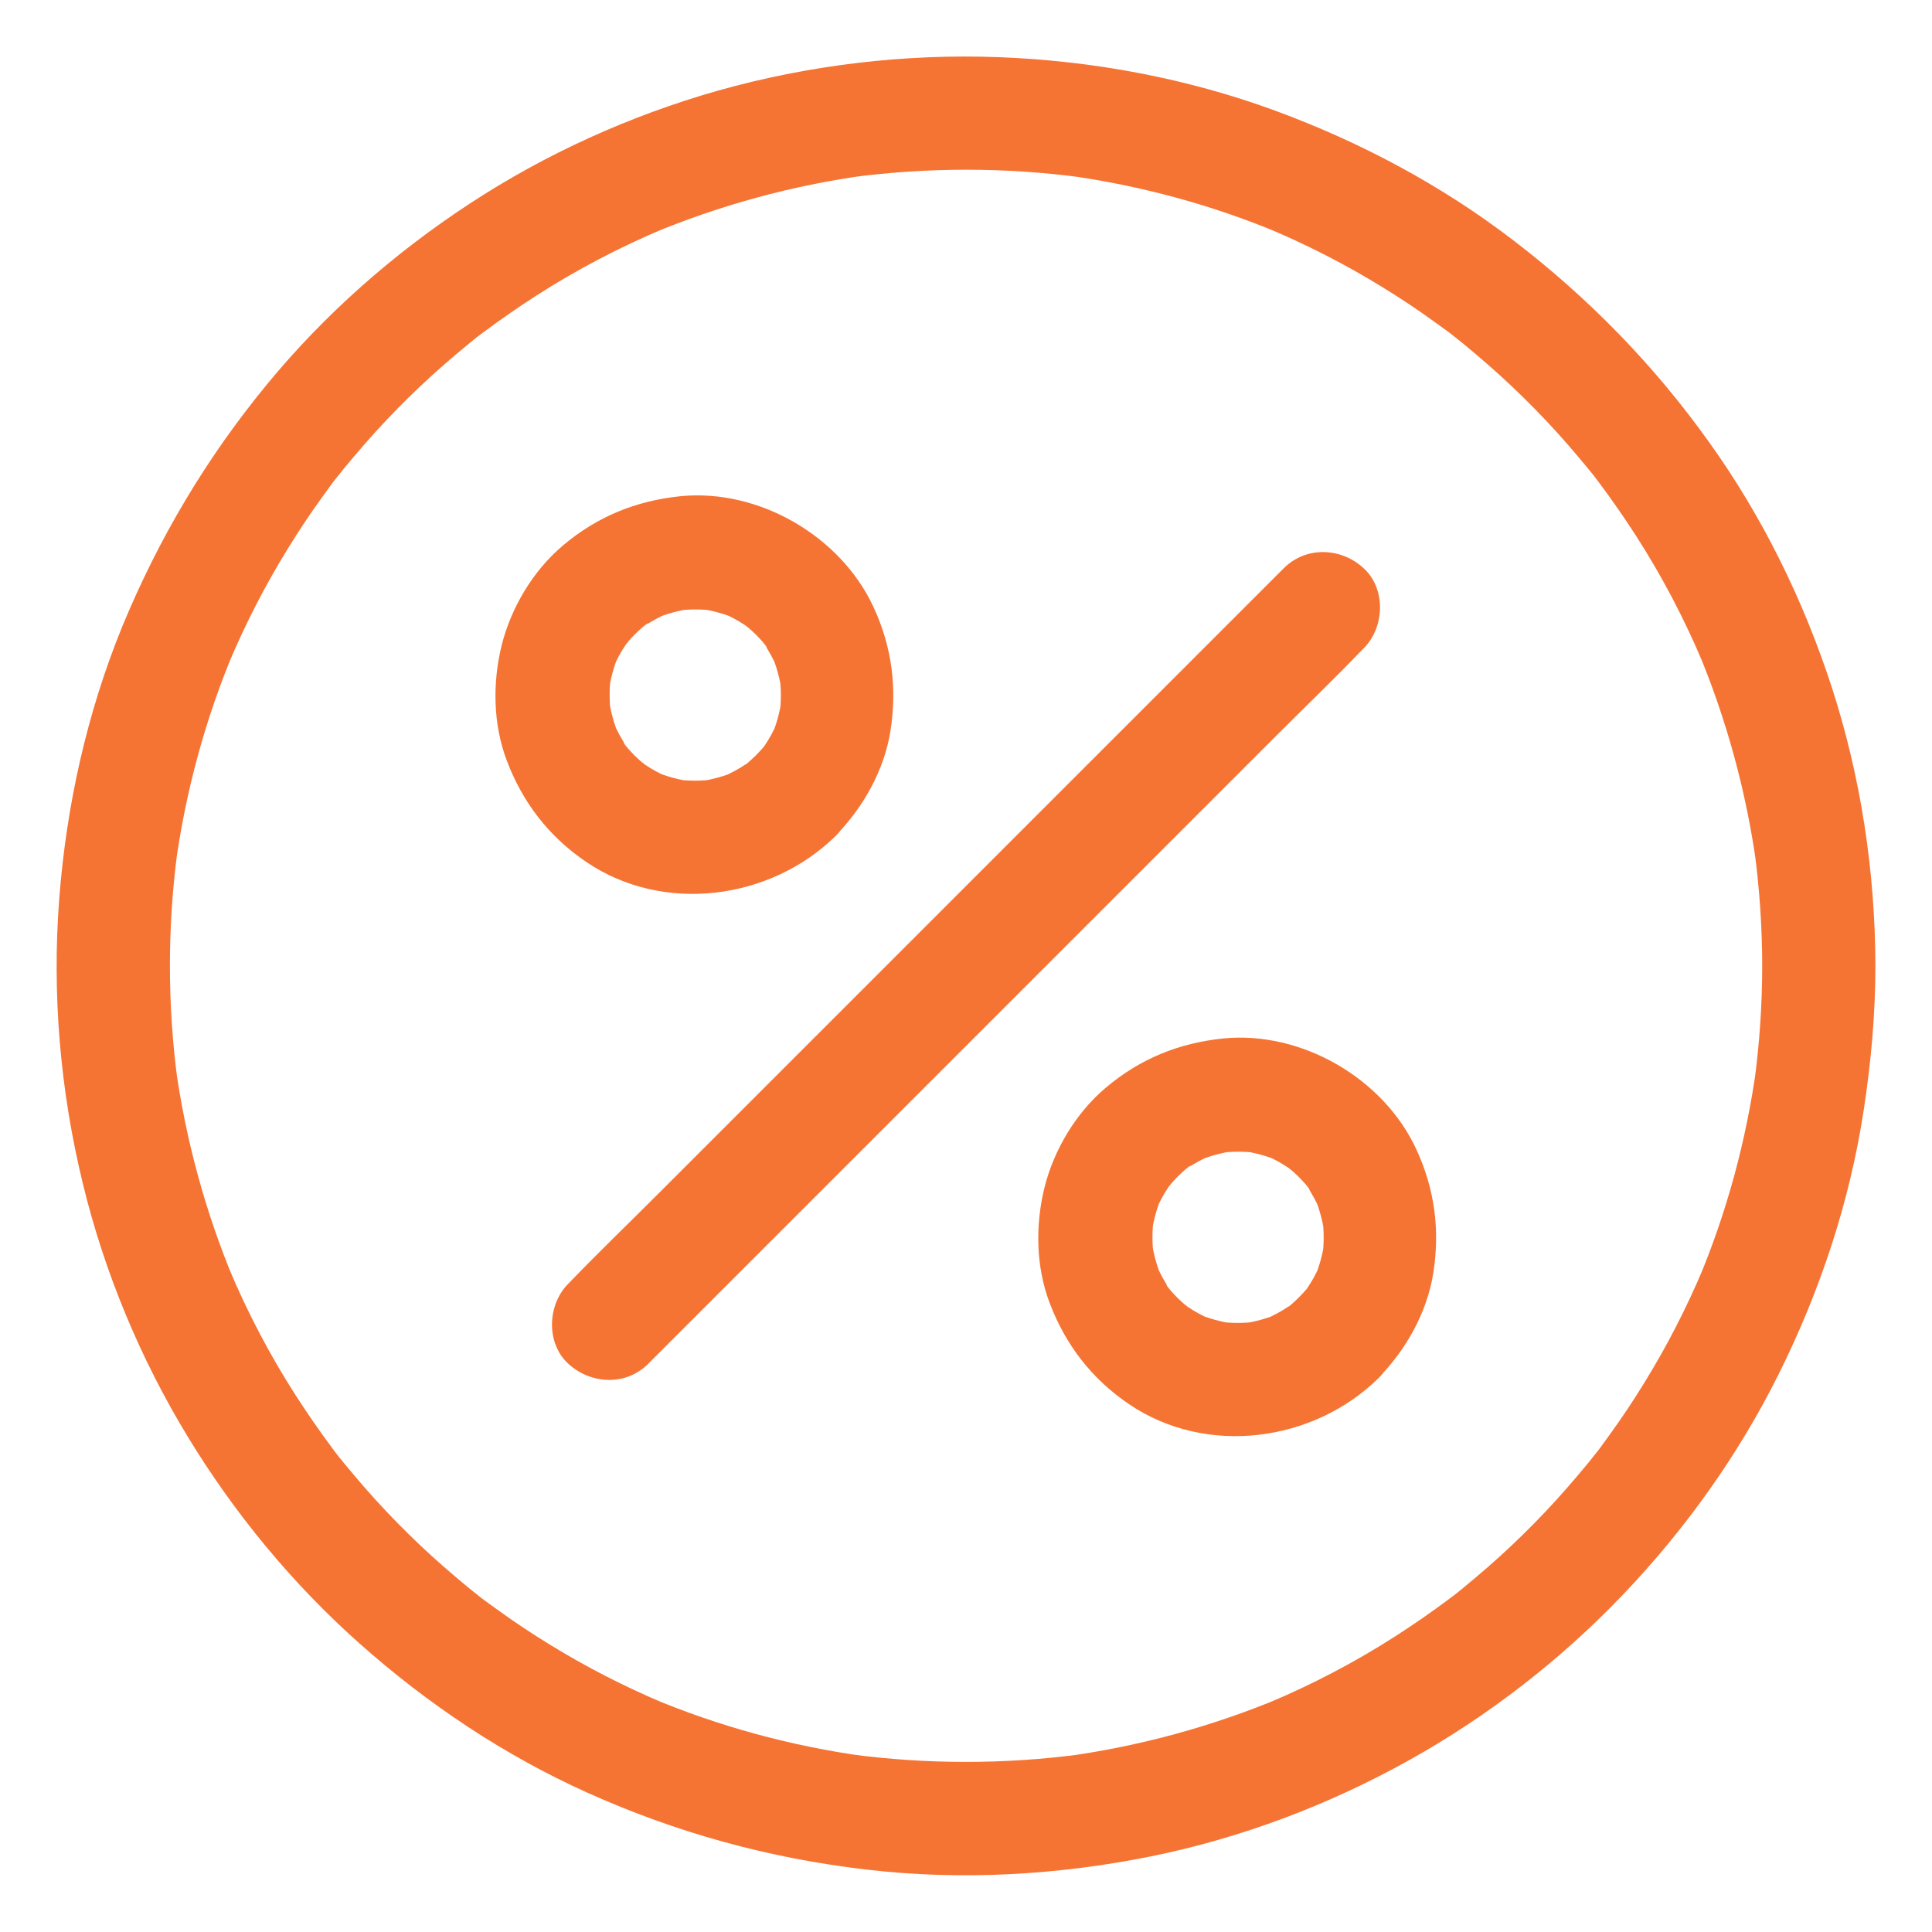 <?xml version="1.0" encoding="UTF-8"?> <svg xmlns="http://www.w3.org/2000/svg" viewBox="0 0 1024 1024"> <path d="M680.4 301.2c-12.5 12.5-25.1 25.1-37.6 37.6-30.3 30.3-60.5 60.5-90.8 90.8-36.5 36.5-73 73-109.5 109.5-31.5 31.5-63.1 63.1-94.6 94.6-15.3 15.3-31 30.4-46.1 46.1-.2.2-.4.4-.6.6-11.1 11.1-11.9 31.5 0 42.4 12 11 30.6 11.9 42.4 0 12.5-12.5 25.1-25.1 37.6-37.6 30.3-30.3 60.5-60.5 90.8-90.8 36.5-36.5 73-73 109.5-109.5 31.5-31.5 63.1-63.1 94.6-94.6 15.3-15.3 31-30.4 46.1-46.1.2-.2.4-.4.6-.6 11.1-11.1 11.9-31.5 0-42.4C710.9 290.2 692.3 289.3 680.4 301.2L680.4 301.2zM400.5 400.5c-1.6 1.5-3.2 3-4.8 4.4-3.9 3.3 1.5-.6 2.1-1.6-.5.8-2.2 1.5-2.9 2-3.7 2.5-7.6 4.5-11.7 6.4 2.4-1 4.8-2 7.2-3-6.4 2.7-13 4.5-19.8 5.5 2.7-.4 5.3-.7 8-1.1-6.8.9-13.6.9-20.4 0 2.7.4 5.3.7 8 1.1-6.9-1-13.4-2.8-19.8-5.5 2.4 1 4.8 2 7.2 3-4.1-1.8-8-3.9-11.7-6.4-.7-.5-2.2-1.9-2.9-2 .5.1 5.7 4.7 2.7 2-1.8-1.6-3.7-3.2-5.4-4.9-1.5-1.5-3-3.2-4.4-4.8-1.5-1.8-3-5 1.6 2.1-.5-.8-1.1-1.5-1.6-2.3-2.6-3.9-4.8-8-6.7-12.3 1 2.4 2 4.8 3 7.2-2.7-6.4-4.5-13-5.5-19.8.4 2.7.7 5.3 1.1 8-.9-6.8-.9-13.6 0-20.4-.4 2.7-.7 5.3-1.1 8 1-6.9 2.8-13.4 5.5-19.8-1 2.4-2 4.8-3 7.2 1.8-4.1 3.9-8 6.4-11.7.5-.7 1.9-2.2 2-2.9-.1.5-4.7 5.7-2 2.7 1.6-1.8 3.2-3.7 4.9-5.4 1.5-1.5 3.2-3 4.8-4.4 1.8-1.5 5-3-2.1 1.6.8-.5 1.5-1.1 2.3-1.6 3.9-2.6 8-4.8 12.3-6.7-2.4 1-4.8 2-7.2 3 6.4-2.7 13-4.5 19.8-5.5-2.7.4-5.3.7-8 1.1 6.8-.9 13.6-.9 20.4 0-2.7-.4-5.3-.7-8-1.1 6.9 1 13.4 2.8 19.8 5.5-2.4-1-4.8-2-7.2-3 4.1 1.8 8 3.9 11.7 6.4.7.5 2.2 1.9 2.9 2-.5-.1-5.7-4.7-2.7-2 1.8 1.6 3.7 3.2 5.4 4.9 1.5 1.5 3 3.2 4.4 4.8 1.5 1.8 3 5-1.6-2.1.5.8 1.1 1.5 1.6 2.3 2.6 3.9 4.8 8 6.7 12.3-1-2.4-2-4.8-3-7.2 2.7 6.4 4.5 13 5.5 19.8-.4-2.7-.7-5.3-1.1-8 .9 6.8.9 13.6 0 20.4.4-2.7.7-5.3 1.1-8-1 6.9-2.8 13.4-5.5 19.8 1-2.4 2-4.8 3-7.2-1.8 4.1-3.9 8-6.4 11.7-.5.8-1.1 1.6-1.6 2.3-2 2.9 4.8-5.8 1.6-2.1C403.8 397 402.2 398.8 400.5 400.5c-11 11.2-12 31.4 0 42.4 11.9 10.9 30.7 12 42.4 0 14.6-14.9 25.6-34.4 29-55.1 3.7-23 .9-44.8-8.9-66-17.4-37.7-60.9-62.9-102.3-58.8-23.6 2.4-44.2 10.8-62.3 26.1-15.8 13.3-27.5 32.9-32.5 52.9-4.9 19.8-4.6 41.9 2.7 61.1 8.4 22.3 22.4 40.4 42.2 53.8 40.9 27.7 97.6 20.1 132.2-13.9 11.2-11 11.9-31.5 0-42.4C430.9 389.4 412.5 388.8 400.5 400.5zM688.2 687.9c-1.6 1.5-3.2 3-4.8 4.4-3.9 3.3 1.5-.6 2.1-1.6-.5.8-2.2 1.5-2.9 2-3.7 2.5-7.6 4.5-11.7 6.4 2.4-1 4.8-2 7.2-3-6.4 2.7-13 4.5-19.8 5.5 2.7-.4 5.3-.7 8-1.1-6.8.9-13.6.9-20.4 0 2.7.4 5.3.7 8 1.1-6.9-1-13.4-2.8-19.8-5.5 2.4 1 4.8 2 7.2 3-4.1-1.8-8-3.9-11.7-6.4-.7-.5-2.2-1.9-2.9-2 .5.1 5.7 4.7 2.7 2-1.8-1.6-3.7-3.2-5.4-4.9-1.5-1.5-3-3.2-4.4-4.8-1.5-1.8-3-5 1.6 2.1-.5-.8-1.1-1.5-1.6-2.3-2.6-3.9-4.8-8-6.7-12.3 1 2.4 2 4.8 3 7.2-2.7-6.4-4.5-13-5.5-19.8.4 2.7.7 5.3 1.1 8-.9-6.8-.9-13.6 0-20.4-.4 2.7-.7 5.3-1.1 8 1-6.9 2.8-13.4 5.5-19.8-1 2.4-2 4.8-3 7.2 1.8-4.1 3.9-8 6.4-11.7.5-.7 1.9-2.2 2-2.9-.1.5-4.7 5.7-2 2.7 1.6-1.8 3.2-3.7 4.9-5.4 1.5-1.5 3.2-3 4.8-4.4 1.8-1.5 5-3-2.1 1.6.8-.5 1.5-1.1 2.3-1.6 3.9-2.6 8-4.8 12.3-6.7-2.4 1-4.8 2-7.2 3 6.4-2.7 13-4.5 19.8-5.5-2.7.4-5.3.7-8 1.1 6.8-.9 13.6-.9 20.4 0-2.7-.4-5.3-.7-8-1.1 6.9 1 13.4 2.8 19.8 5.5-2.4-1-4.8-2-7.2-3 4.1 1.8 8 3.9 11.7 6.4.7.5 2.2 1.9 2.9 2-.5-.1-5.7-4.7-2.7-2 1.8 1.6 3.7 3.2 5.4 4.9 1.5 1.5 3 3.2 4.4 4.8 1.5 1.8 3 5-1.6-2.1.5.8 1.1 1.5 1.6 2.3 2.6 3.9 4.8 8 6.7 12.3-1-2.4-2-4.8-3-7.2 2.7 6.4 4.5 13 5.5 19.8-.4-2.7-.7-5.3-1.1-8 .9 6.8.9 13.6 0 20.4.4-2.7.7-5.3 1.1-8-1 6.9-2.8 13.4-5.5 19.8 1-2.4 2-4.8 3-7.2-1.8 4.1-3.9 8-6.4 11.7-.5.8-1.1 1.6-1.6 2.3-2 2.9 4.8-5.8 1.6-2.1C691.5 684.4 689.9 686.2 688.2 687.9c-11 11.2-12 31.4 0 42.4 11.9 10.9 30.7 12 42.4 0 14.6-14.9 25.6-34.4 29-55.1 3.7-23 .9-44.8-8.9-66-17.4-37.7-60.9-62.9-102.3-58.8-23.6 2.4-44.2 10.8-62.3 26.1-15.8 13.3-27.5 32.9-32.5 52.9-4.9 19.8-4.6 41.9 2.7 61.1 8.4 22.3 22.4 40.4 42.2 53.8 40.9 27.7 97.6 20.1 132.2-13.9 11.2-11 11.9-31.5 0-42.4C718.5 676.8 700.1 676.2 688.2 687.9z" fill="#f57434" class="color000000 svgShape"></path> <path d="M934,512c0,20.4-1.4,40.8-4.1,61.1c0.4-2.7,0.7-5.3,1.1-8c-5.4,39.3-15.8,77.7-31.2,114.2 c1-2.4,2-4.8,3-7.2c-8.8,20.9-19.2,41.2-31.1,60.5c-5.8,9.5-12,18.8-18.6,27.9c-1.7,2.3-3.3,4.6-5,6.9c-0.8,1.1-1.6,2.1-2.4,3.1 c-3.6,4.7,3.8-4.9,1.1-1.4c-3.5,4.5-7.1,8.9-10.8,13.2c-14.5,17.2-30.3,33.3-47.2,48.1c-4.3,3.7-8.6,7.4-13,11 c-2,1.7-4.1,3.3-6.1,4.9c-4.2,3.4,3.5-2.6,1.9-1.5c-1.2,0.9-2.4,1.9-3.7,2.8c-9.1,6.8-18.5,13.3-28.1,19.5 c-21.5,13.8-44.2,25.7-67.8,35.6c2.4-1,4.8-2,7.2-3c-36.5,15.3-75,25.8-114.2,31.2c2.7-0.4,5.3-0.7,8-1.1 c-40.5,5.4-81.7,5.4-122.2,0c2.7,0.4,5.3,0.7,8,1.1c-39.3-5.4-77.7-15.8-114.2-31.2c2.4,1,4.8,2,7.2,3 c-20.9-8.8-41.2-19.2-60.5-31.1c-9.5-5.8-18.8-12-27.9-18.6c-2.3-1.7-4.6-3.3-6.9-5c-1.1-0.8-2.1-1.6-3.1-2.4 c-4.7-3.6,4.9,3.8,1.4,1.1c-4.5-3.5-8.9-7.1-13.2-10.8c-17.2-14.5-33.3-30.3-48.1-47.2c-3.7-4.3-7.4-8.6-11-13 c-1.7-2-3.3-4.1-4.9-6.1c-3.4-4.2,2.6,3.5,1.5,1.9c-0.9-1.2-1.9-2.4-2.8-3.7c-6.8-9.1-13.3-18.5-19.5-28.1 c-13.8-21.5-25.7-44.2-35.6-67.8c1,2.4,2,4.8,3,7.2c-15.3-36.5-25.8-75-31.2-114.2c0.4,2.7,0.7,5.3,1.1,8 c-5.4-40.5-5.4-81.7,0-122.2c-0.4,2.7-0.7,5.3-1.1,8c5.4-39.3,15.8-77.7,31.2-114.2c-1,2.4-2,4.8-3,7.2 c8.8-20.9,19.2-41.2,31.1-60.5c5.8-9.5,12-18.8,18.6-27.9c1.7-2.3,3.3-4.6,5-6.9c0.8-1.1,1.6-2.1,2.4-3.1 c3.6-4.7-3.8,4.9-1.1,1.4c3.5-4.5,7.1-8.9,10.8-13.2c14.5-17.2,30.3-33.3,47.2-48.1c4.3-3.7,8.6-7.4,13-11c2-1.7,4.1-3.3,6.1-4.9 c4.2-3.4-3.5,2.6-1.9,1.5c1.2-0.9,2.4-1.9,3.7-2.8c9.1-6.8,18.5-13.3,28.1-19.5c21.5-13.8,44.2-25.7,67.8-35.6 c-2.4,1-4.8,2-7.2,3c36.5-15.3,75-25.8,114.2-31.2c-2.7,0.4-5.3,0.7-8,1.1c40.5-5.4,81.7-5.4,122.2,0c-2.7-0.4-5.3-0.7-8-1.1 c39.3,5.4,77.7,15.8,114.2,31.2c-2.4-1-4.8-2-7.2-3c20.9,8.8,41.2,19.2,60.5,31.1c9.5,5.8,18.8,12,27.9,18.6 c2.3,1.7,4.6,3.3,6.9,5c1.1,0.8,2.1,1.6,3.1,2.4c4.7,3.6-4.9-3.8-1.4-1.1c4.5,3.5,8.9,7.1,13.2,10.8 c17.2,14.5,33.3,30.3,48.1,47.2c3.7,4.3,7.4,8.6,11,13c1.7,2,3.3,4.1,4.9,6.1c3.4,4.2-2.6-3.5-1.5-1.9c0.9,1.2,1.9,2.4,2.8,3.7 c6.8,9.1,13.3,18.5,19.5,28.1c13.8,21.5,25.7,44.2,35.6,67.8c-1-2.4-2-4.8-3-7.2c15.3,36.5,25.8,75,31.2,114.2 c-0.4-2.7-0.7-5.3-1.1-8C932.6,471.2,934,491.6,934,512c0,15.7,13.8,30.7,30,30c16.2-0.7,30-13.2,30-30 c-0.1-49.9-7.7-100.2-23.1-147.7c-15-46.1-36.6-90.2-64.8-129.6c-29.2-41-63.8-76.5-103.7-107.1c-38.3-29.4-81.1-52.2-126.4-68.9 c-46.8-17.2-96.7-26.5-146.5-28.4c-50.1-1.9-101,4.2-149.2,17.8c-46.4,13.2-91.3,33.5-131.6,60c-40.1,26.3-76.6,58.4-107.1,95.5 c-32.2,39.1-57.6,81.9-76.9,128.7C46,378.2,35.2,427,31.4,476.3c-3.9,50.4,0.5,101.8,12.5,151c11.4,47,30.4,92.7,55.5,134 c24.7,40.7,55.7,78.3,91.3,109.9c36,32,76.5,59.1,120.5,78.9c47.3,21.3,96.4,34.8,147.9,40.8c50.3,5.9,101.4,3,151-7 c47.8-9.7,94.4-27.3,137-51.1c41.6-23.2,80.2-53.1,113.1-87.6c33-34.5,61.3-74.2,82.6-117c21.9-44,37.6-91.2,45-139.8 c3.9-25.4,6.2-50.9,6.2-76.6c0-15.7-13.8-30.7-30-30C947.7,482.7,934,495.2,934,512z" fill="#f57434" class="color000000 svgShape"></path> </svg> 
